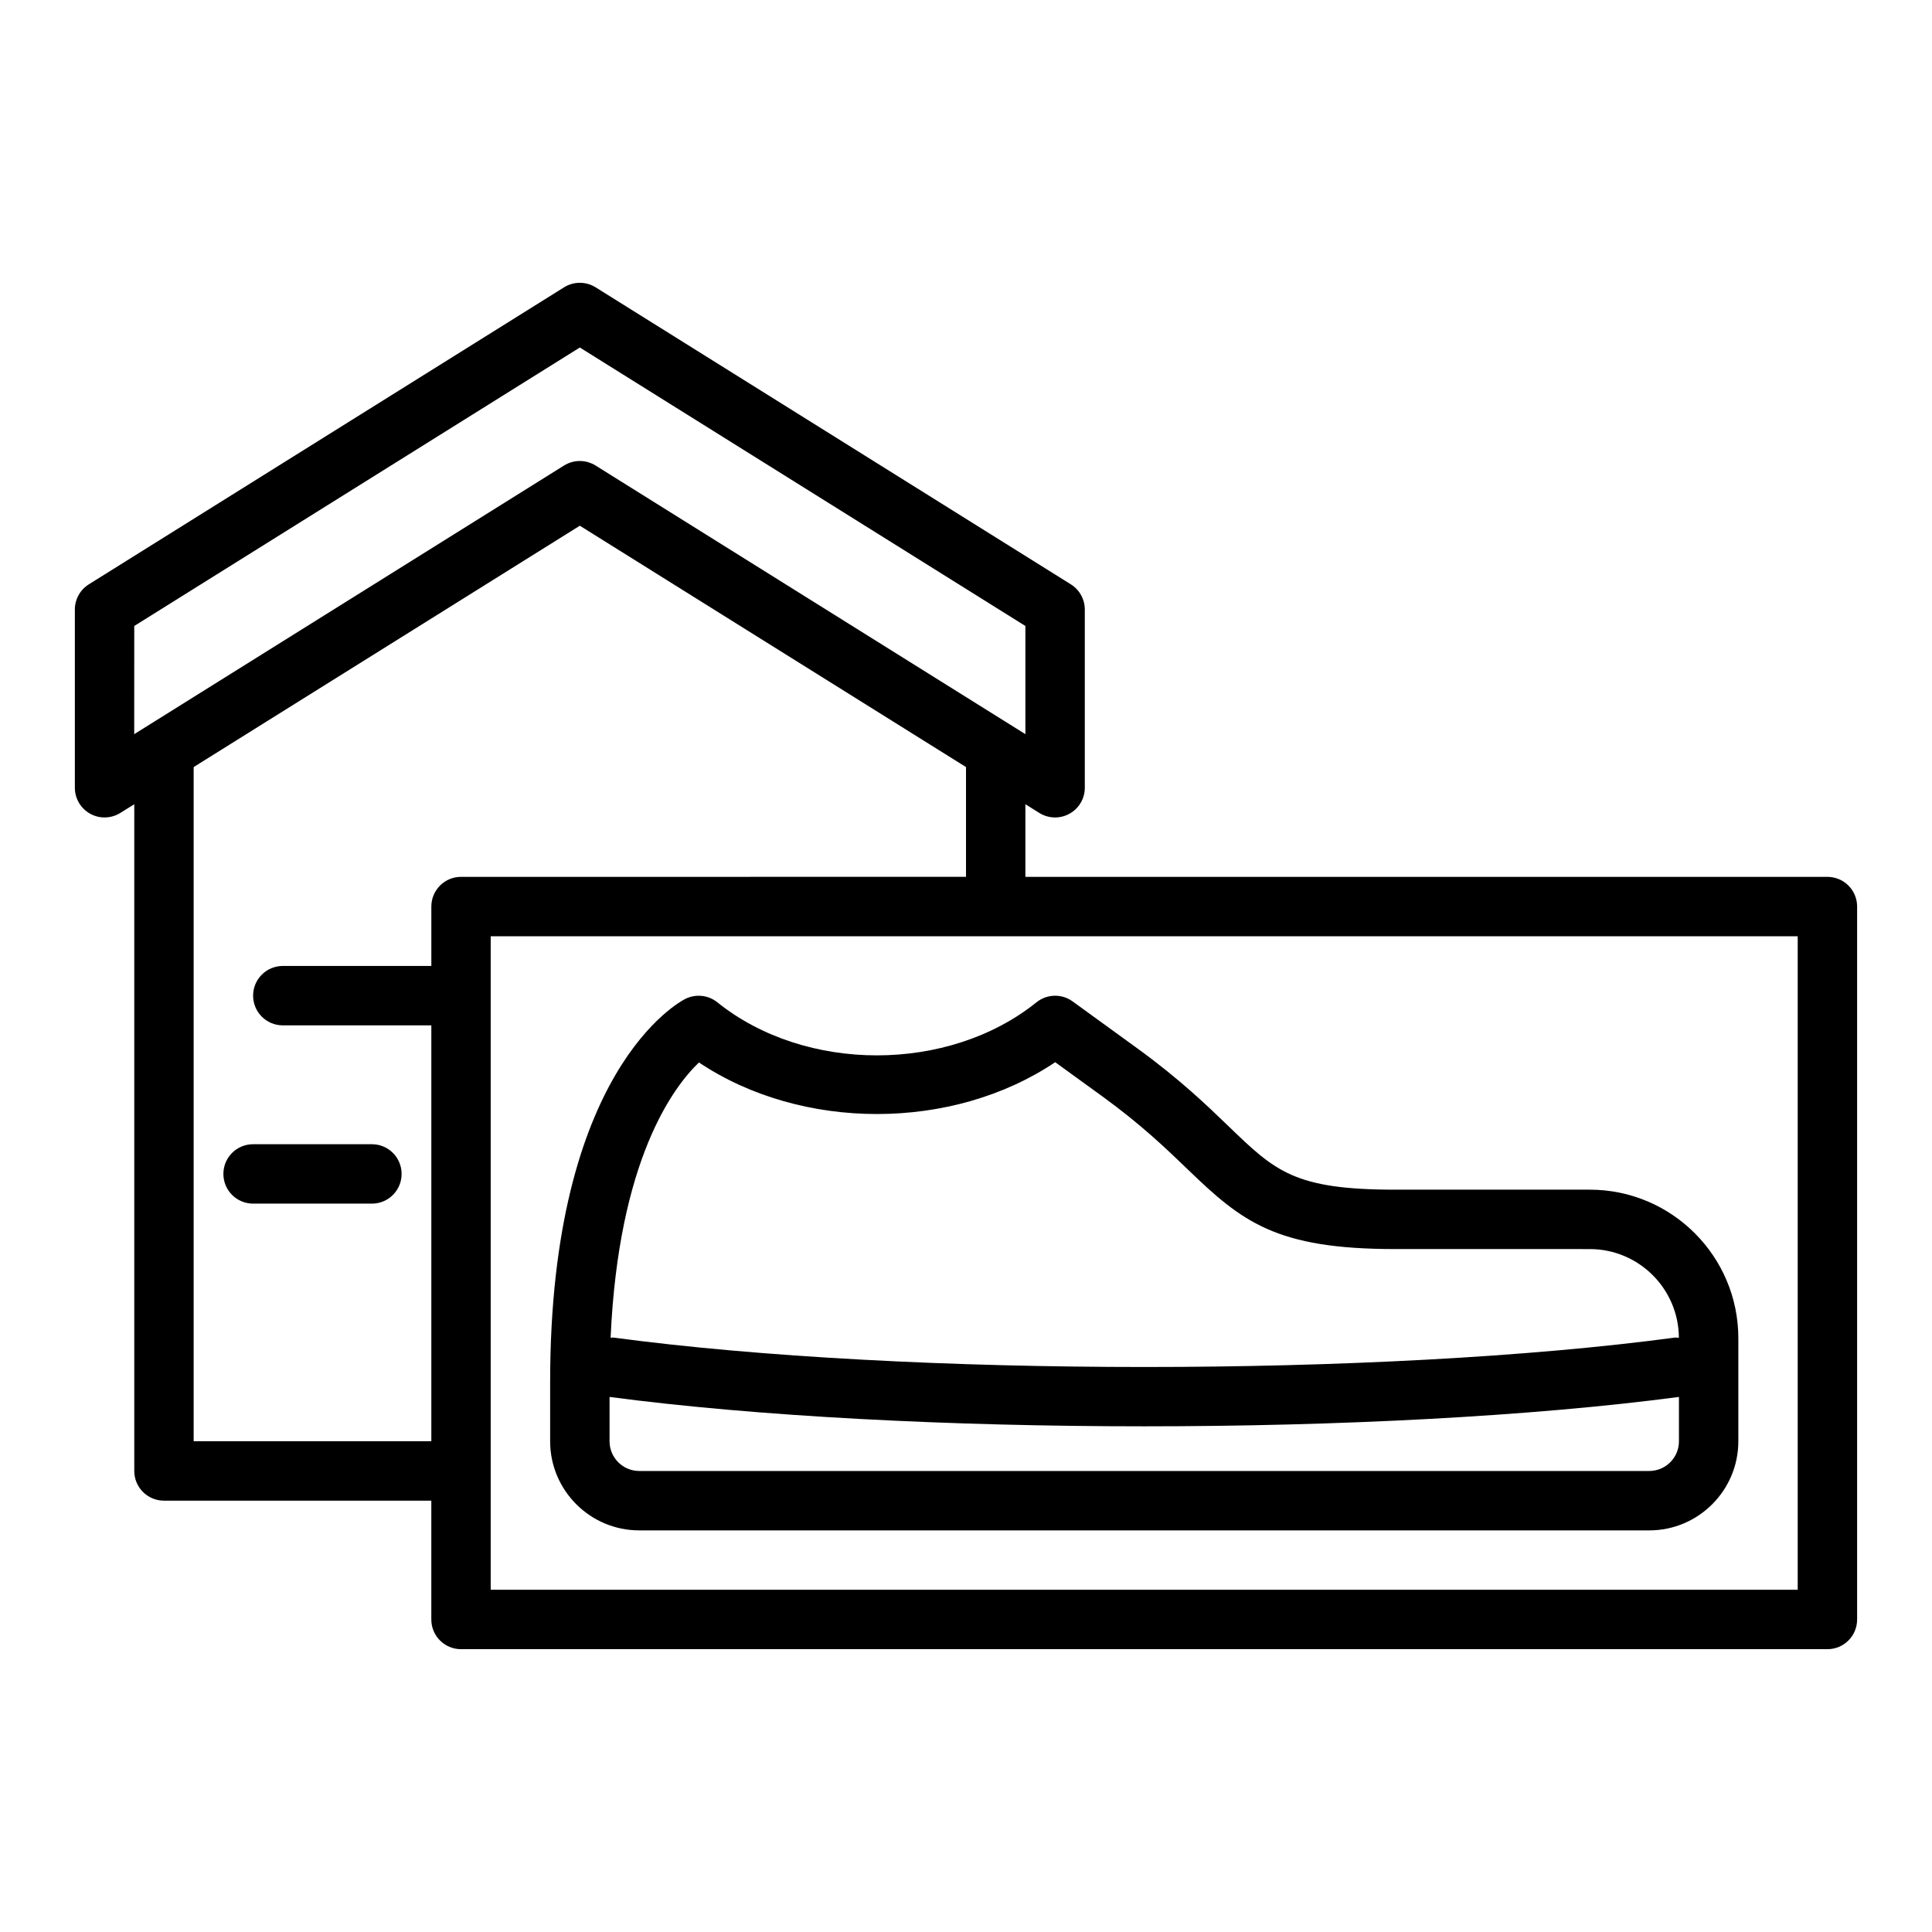 <?xml version="1.0" encoding="UTF-8"?>
<!-- Uploaded to: ICON Repo, www.svgrepo.com, Generator: ICON Repo Mixer Tools -->
<svg fill="#000000" width="800px" height="800px" version="1.1" viewBox="144 144 512 512" xmlns="http://www.w3.org/2000/svg">
 <g>
  <path d="m313.41 549.57h267.65c13.023 0 23.617-10.594 23.617-23.617v-27.32c0-21.703-17.66-39.359-39.359-39.359h-51.652c-26.652 0-31.727-4.891-43.973-16.699-5.844-5.637-13.113-12.645-24.371-20.809l-17.082-12.391c-2.867-2.082-6.797-1.98-9.555 0.238-23.324 18.758-61.27 18.758-84.594 0-2.398-1.926-5.703-2.266-8.457-0.906-1.461 0.727-35.84 18.871-35.84 101.5v15.742c0 13.023 10.594 23.617 23.617 23.617zm267.65-15.746h-267.65c-4.344 0-7.871-3.527-7.871-7.871v-11.75c39.223 5.184 90.445 7.785 141.7 7.785s102.47-2.602 141.7-7.785v11.75c0 4.344-3.527 7.871-7.871 7.871zm-251.83-108.26c27.27 18.242 67.188 18.219 94.41-0.07l12.438 9.016c10.355 7.519 16.906 13.828 22.688 19.395 14.383 13.875 23.363 21.109 54.898 21.109l51.652 0.004c12.988 0 23.555 10.543 23.605 23.52-0.352 0-0.68-0.117-1.035-0.066-77.551 10.395-203.75 10.395-281.3 0-0.266-0.035-0.504 0.059-0.766 0.051 2.098-47.195 16.645-66.496 23.41-72.957z"/>
  <path d="m628.29 376.38h-212.55v-19.25l3.699 2.312c1.273 0.793 2.719 1.191 4.172 1.191 1.316 0 2.629-0.328 3.812-0.988 2.508-1.387 4.062-4.019 4.062-6.883v-47.23c0-2.715-1.398-5.234-3.699-6.676l-125.95-78.719c-2.551-1.59-5.797-1.59-8.348 0l-125.95 78.719c-2.297 1.438-3.699 3.961-3.699 6.676v47.23c0 2.863 1.555 5.496 4.059 6.883 2.492 1.391 5.559 1.305 7.988-0.207l3.699-2.309v176.69c0 4.352 3.519 7.871 7.871 7.871h70.848v31.488c0 4.352 3.519 7.871 7.871 7.871h362.11c4.352 0 7.871-3.519 7.871-7.871v-188.93c0.004-4.348-3.519-7.871-7.867-7.871zm-448.71-66.488 118.08-73.801 118.08 73.801v28.668l-113.91-71.195c-1.281-0.793-2.731-1.195-4.176-1.195-1.445 0-2.898 0.398-4.176 1.195l-113.91 71.195zm15.742 216.05v-178.66l102.34-63.961 102.34 63.961v29.09l-133.82 0.004c-4.352 0-7.871 3.523-7.871 7.871v15.742h-39.363c-4.352 0-7.871 3.523-7.871 7.871 0 4.352 3.519 7.871 7.871 7.871h39.359v110.21zm425.09 39.359h-346.37v-173.18h346.37z"/>
  <path d="m242.56 447.23h-31.488c-4.352 0-7.871 3.519-7.871 7.871 0 4.352 3.519 7.871 7.871 7.871h31.488c4.352 0 7.871-3.519 7.871-7.871 0-4.352-3.519-7.871-7.871-7.871z"/>
 </g>
</svg>